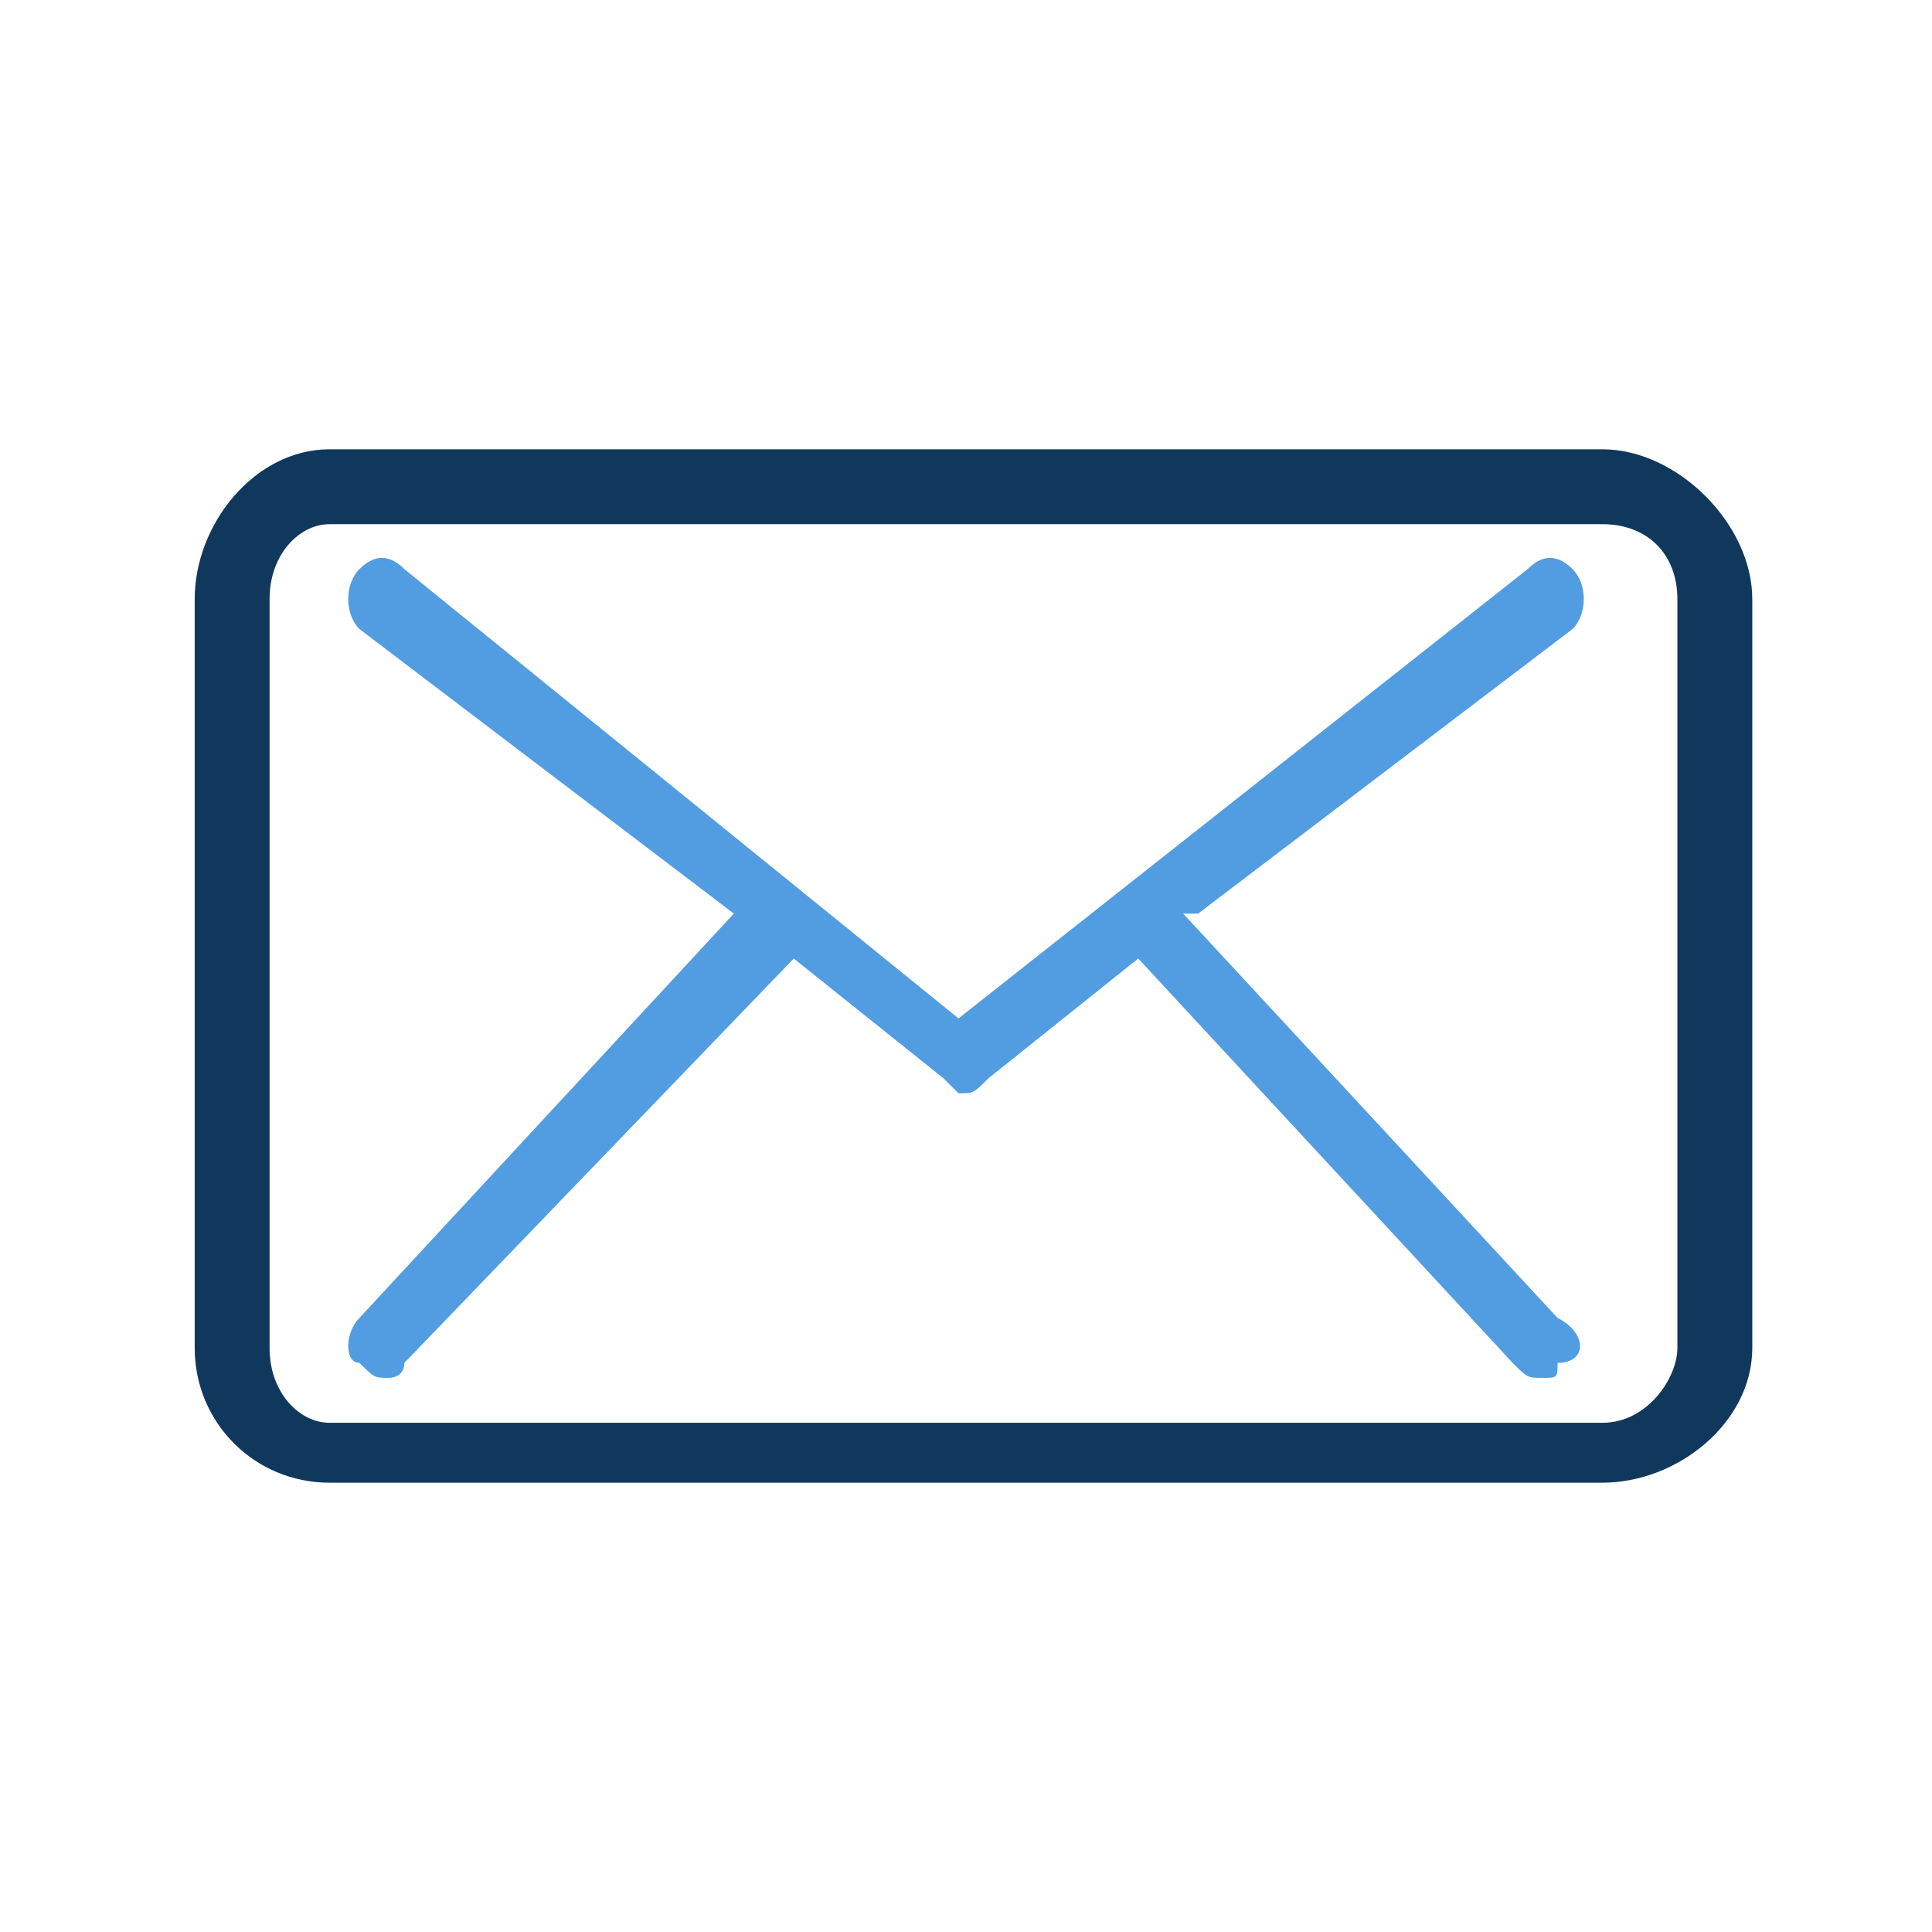 <?xml version="1.0" encoding="UTF-8"?>
<!DOCTYPE svg PUBLIC "-//W3C//DTD SVG 1.1//EN" "http://www.w3.org/Graphics/SVG/1.1/DTD/svg11.dtd">
<!-- Creator: CorelDRAW -->
<svg xmlns="http://www.w3.org/2000/svg" xml:space="preserve" width="188px" height="188px" version="1.1" shape-rendering="geometricPrecision" text-rendering="geometricPrecision" image-rendering="optimizeQuality" fill-rule="evenodd" clip-rule="evenodd"
viewBox="0 0 1.29 1.29"
 xmlns:xlink="http://www.w3.org/1999/xlink"
 xmlns:xodm="http://www.corel.com/coreldraw/odm/2003">
 <g id="Layer_x0020_1">
  <g id="_2460724440640">
   <g id="Layer_1-2" data-name="Layer_1">
    <g>
     <path fill="none" d="M1.07 0.35l-0.85 0c-0.02,0 -0.04,0.02 -0.04,0.05l0 0.5c0,0.02 0.02,0.05 0.04,0.05l0.85 0c0.03,0 0.05,-0.02 0.05,-0.05l0 -0.5c0,-0.03 -0.02,-0.05 -0.05,-0.05l0 0zm-0.02 0.57c-0.01,0 -0.01,0 -0.02,0 0,0 -0.01,0 -0.01,-0.01l-0.26 -0.27 -0.1 0.08c0,0.01 -0.01,0.01 -0.01,0.01 -0.01,0 -0.01,0 -0.02,-0.01l-0.1 -0.08 -0.25 0.27c-0.01,0.01 -0.01,0.01 -0.02,0.01 -0.01,0 -0.01,0 -0.02,0 -0.01,-0.01 -0.01,-0.03 0,-0.04l0.25 -0.26 -0.24 -0.2c-0.01,-0.01 -0.01,-0.03 0,-0.04 0,-0.01 0.02,-0.01 0.03,0l0.37 0.3 0.37 -0.3c0.01,-0.01 0.03,-0.01 0.03,0 0.01,0.01 0.01,0.03 0,0.04l-0.25 0.2 0.25 0.26c0.01,0.01 0.01,0.03 0,0.04l0 0 0 0z"/>
     <path fill="#529DE1" fill-rule="nonzero" d="M0.8 0.61l0.25 -0.19c0.01,-0.01 0.01,-0.03 0,-0.04 -0.01,-0.01 -0.02,-0.01 -0.03,0l-0.38 0.3 -0.37 -0.3c-0.01,-0.01 -0.02,-0.01 -0.03,0 -0.01,0.01 -0.01,0.03 0,0.04l0.25 0.19 -0.25 0.27c-0.01,0.01 -0.01,0.03 0,0.03 0.01,0.01 0.01,0.01 0.02,0.01 0,0 0.01,0 0.01,-0.01l0.26 -0.27 0.1 0.08c0,0 0.01,0.01 0.01,0.01 0.01,0 0.01,0 0.02,-0.01l0.1 -0.08 0.25 0.27c0.01,0.01 0.01,0.01 0.02,0.01 0.01,0 0.01,0 0.01,-0.01 0.02,0 0.02,-0.02 0,-0.03l-0.25 -0.27 0.01 0 0 0z"/>
     <path fill="#10385C" fill-rule="nonzero" d="M1.07 0.3l-0.85 0c-0.05,0 -0.09,0.05 -0.09,0.1l0 0.5c0,0.05 0.04,0.09 0.09,0.09l0.85 0c0.05,0 0.1,-0.04 0.1,-0.09l0 -0.5c0,-0.05 -0.05,-0.1 -0.1,-0.1zm0.05 0.6c0,0.02 -0.02,0.05 -0.05,0.05l-0.85 0c-0.02,0 -0.04,-0.02 -0.04,-0.05l0 -0.5c0,-0.03 0.02,-0.05 0.04,-0.05l0.85 0c0.03,0 0.05,0.02 0.05,0.05 0,0 0,0.5 0,0.5l0 0z"/>
    </g>
   </g>
  </g>
  <rect fill="none" fill-rule="nonzero" width="1.29" height="1.29"/>
 </g>
</svg>
